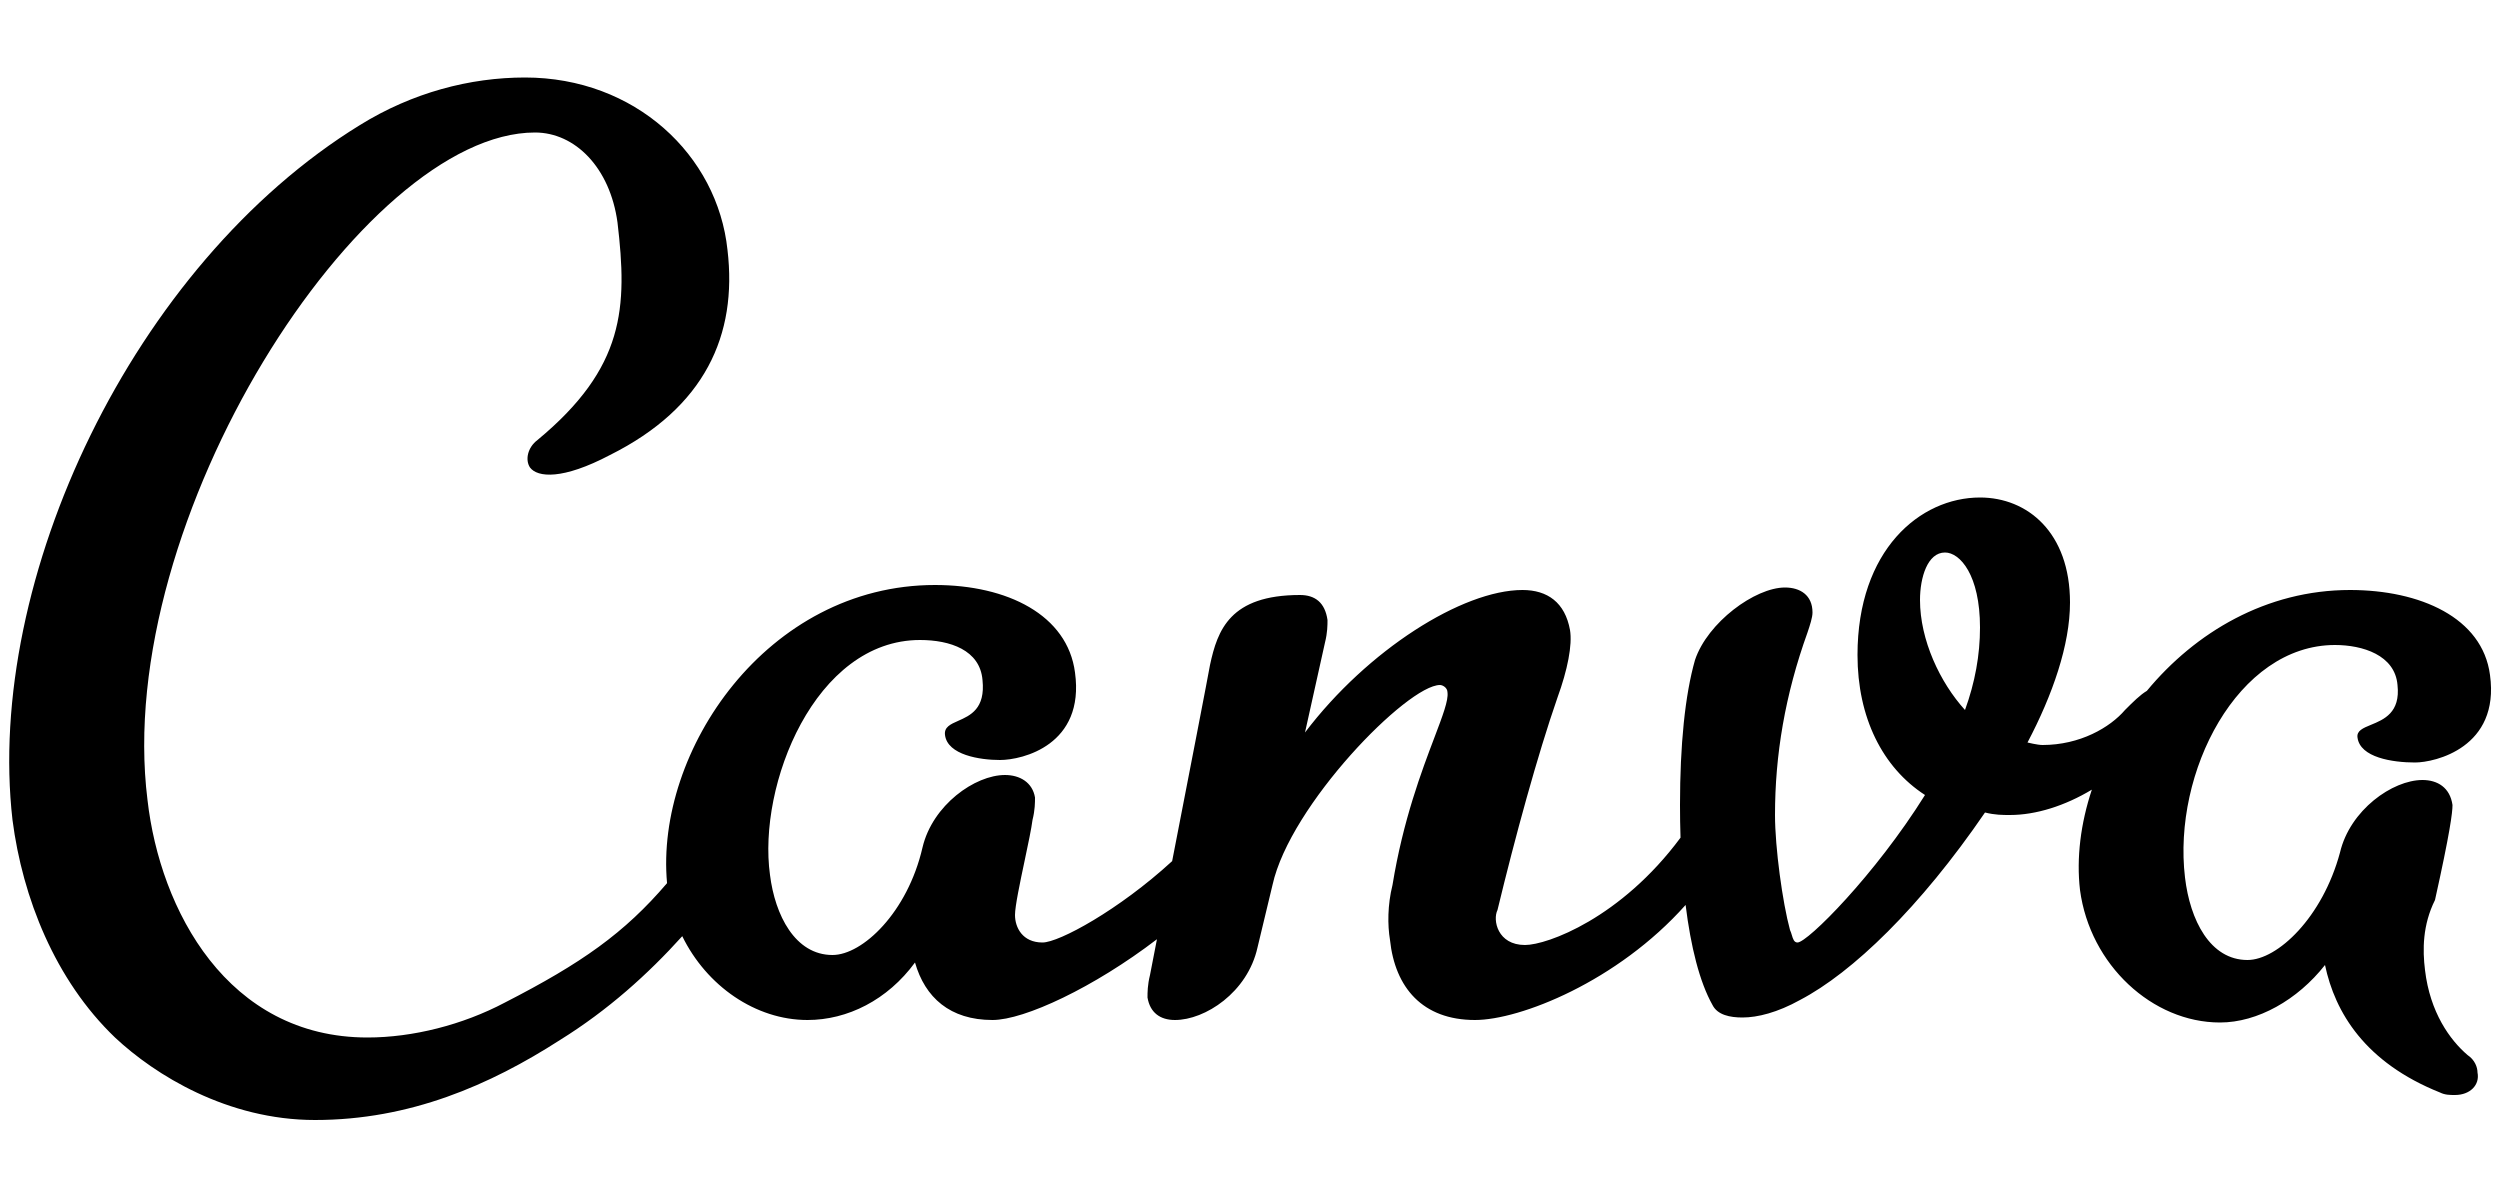 <svg width="100" height="48" viewBox="0 0 100 48" fill="none" xmlns="http://www.w3.org/2000/svg">
<path fill-rule="evenodd" clip-rule="evenodd" d="M22.4 41.6C24.316 40.411 25.927 38.959 27.29 37.447C28.265 39.44 30.224 40.8 32.3 40.8C33.9 40.8 35.5 40 36.6 38.5C37 39.9 38 40.8 39.7 40.8C40.975 40.8 43.757 39.498 46.278 37.569L46 39C45.9 39.4 45.9 39.7 45.9 39.9C46 40.5 46.4 40.8 47 40.8C48.2 40.8 49.9 39.7 50.3 37.9L50.9 35.4C51.6 32.2 56.3 27.4 57.6 27.4C57.7 27.4 57.9 27.5 57.9 27.7C57.939 28.018 57.711 28.619 57.378 29.497C56.871 30.832 56.122 32.807 55.7 35.4C55.5 36.2 55.5 37 55.6 37.6C55.8 39.5 56.9 40.8 59 40.8C60.797 40.8 64.693 39.266 67.424 36.198C67.63 37.863 67.982 39.28 68.5 40.2C68.7 40.6 69.2 40.7 69.7 40.7C70.3 40.7 71.1 40.5 72 40C74.1 38.9 76.8 36.3 79.4 32.5C79.8 32.6 80.1 32.6 80.4 32.6C81.437 32.6 82.597 32.234 83.674 31.586C83.226 32.937 83.052 34.317 83.2 35.6C83.6 38.6 86.1 40.9 88.8 40.9C90.3 40.9 91.9 40 93 38.6C93.4 40.5 94.6 42.5 97.6 43.7C97.8 43.8 98 43.8 98.2 43.8C98.8 43.8 99.2 43.4 99.1 42.9C99.1 42.7 99 42.4 98.7 42.2C98 41.6 97.2 40.5 97 38.8C96.9 38 96.9 37 97.4 36C98 33.3 98.1 32.5 98.1 32.2C98 31.5 97.5 31.2 96.9 31.2C95.7 31.2 94 32.4 93.6 34.1C92.9 36.7 91.1 38.4 89.9 38.4C88.4 38.4 87.6 36.8 87.4 35.1C86.9 30.9 89.5 25.8 93.4 25.8C94.5 25.8 95.8 26.2 95.9 27.4C96.023 28.506 95.353 28.782 94.841 28.992C94.52 29.124 94.261 29.23 94.3 29.5C94.4 30.3 95.7 30.5 96.6 30.5C97.4 30.5 100 29.9 99.6 27C99.3 24.7 96.8 23.6 94 23.6C90.657 23.6 87.812 25.293 85.875 27.634C85.607 27.793 85.325 28.075 85 28.4C84.4 29.1 83.2 29.8 81.7 29.8C81.5 29.8 81.1 29.7 81.1 29.7C82.1 27.8 82.8 25.8 82.8 24.1C82.8 21.3 81.1 19.9 79.2 19.9C76.8 19.9 74.3 22 74.3 26.2C74.3 28.7 75.3 30.7 77 31.8C75 35 72.3 37.7 71.9 37.7C71.762 37.7 71.719 37.557 71.673 37.403C71.652 37.334 71.631 37.262 71.6 37.2C71.3 36.1 71 33.9 71 32.6C71 30.2 71.4 27.8 72.3 25.3C72.4 25 72.5 24.7 72.5 24.5C72.5 23.8 72 23.5 71.4 23.5C70.2 23.5 68.3 24.9 67.8 26.4C67.4 27.8 67.2 29.8 67.2 32.2C67.2 32.64 67.207 33.077 67.221 33.507C64.835 36.724 61.89 37.8 61 37.8C59.9 37.8 59.7 36.8 59.9 36.4C60.6 33.5 61.5 30.2 62.3 27.9C62.7 26.8 62.9 25.8 62.8 25.2C62.6 24.1 61.9 23.6 60.9 23.6C58.5 23.6 54.7 26 52.2 29.3L53 25.7C53.1 25.3 53.1 25 53.1 24.8C53 24.1 52.6 23.8 52 23.8C49.2 23.8 48.7 25.2 48.4 26.6C48.342 26.948 47.546 31.052 46.886 34.445C44.752 36.403 42.361 37.7 41.7 37.7C40.9 37.7 40.6 37.1 40.6 36.6C40.6 36.255 40.798 35.313 40.986 34.424C41.125 33.768 41.257 33.14 41.3 32.8C41.4 32.4 41.4 32.1 41.4 31.9C41.3 31.3 40.8 31 40.2 31C39 31 37.3 32.2 36.9 33.9C36.3 36.5 34.5 38.2 33.3 38.2C31.8 38.2 31 36.6 30.8 35C30.3 31.4 32.6 25.6 36.8 25.6C38 25.6 39.2 26 39.3 27.2C39.421 28.351 38.809 28.621 38.329 28.833C38.017 28.971 37.76 29.084 37.8 29.4C37.9 30.2 39.2 30.4 40 30.4C40.9 30.4 43.4 29.8 43 26.9C42.7 24.6 40.3 23.4 37.4 23.4C30.674 23.4 26.198 30.053 26.682 35.326C24.974 37.325 23.267 38.527 20.2 40.1C18.5 41 16.5 41.5 14.7 41.5C9.1 41.5 6.4 36.4 5.9 32C4.5 20.8 14.5 5.3 21.4 5.3C23 5.3 24.4 6.7 24.7 8.9C25.1 12.3 25 14.7 21.5 17.6C21.1 17.9 21 18.4 21.2 18.7C21.5 19.1 22.5 19.2 24.4 18.2C28.2 16.3 29.5 13.4 29.1 10C28.7 6.2 25.4 3.1 21 3.1C18.8 3.1 16.5 3.7 14.4 5C5.3 10.6 -0.6 23.2 0.5 32.8C0.9 35.9 2.2 39.2 4.6 41.5C6.2 43 9.1 44.8 12.6 44.8C16.4 44.8 19.6 43.4 22.4 41.6ZM78.6 28.4C77.6 27.3 76.8 25.6 76.8 24C76.8 23.1 77.1 22.1 77.8 22.1C78.4 22.1 79.2 23 79.2 25.1C79.2 26.2 79 27.3 78.6 28.4Z" fill="black"/>
</svg>
